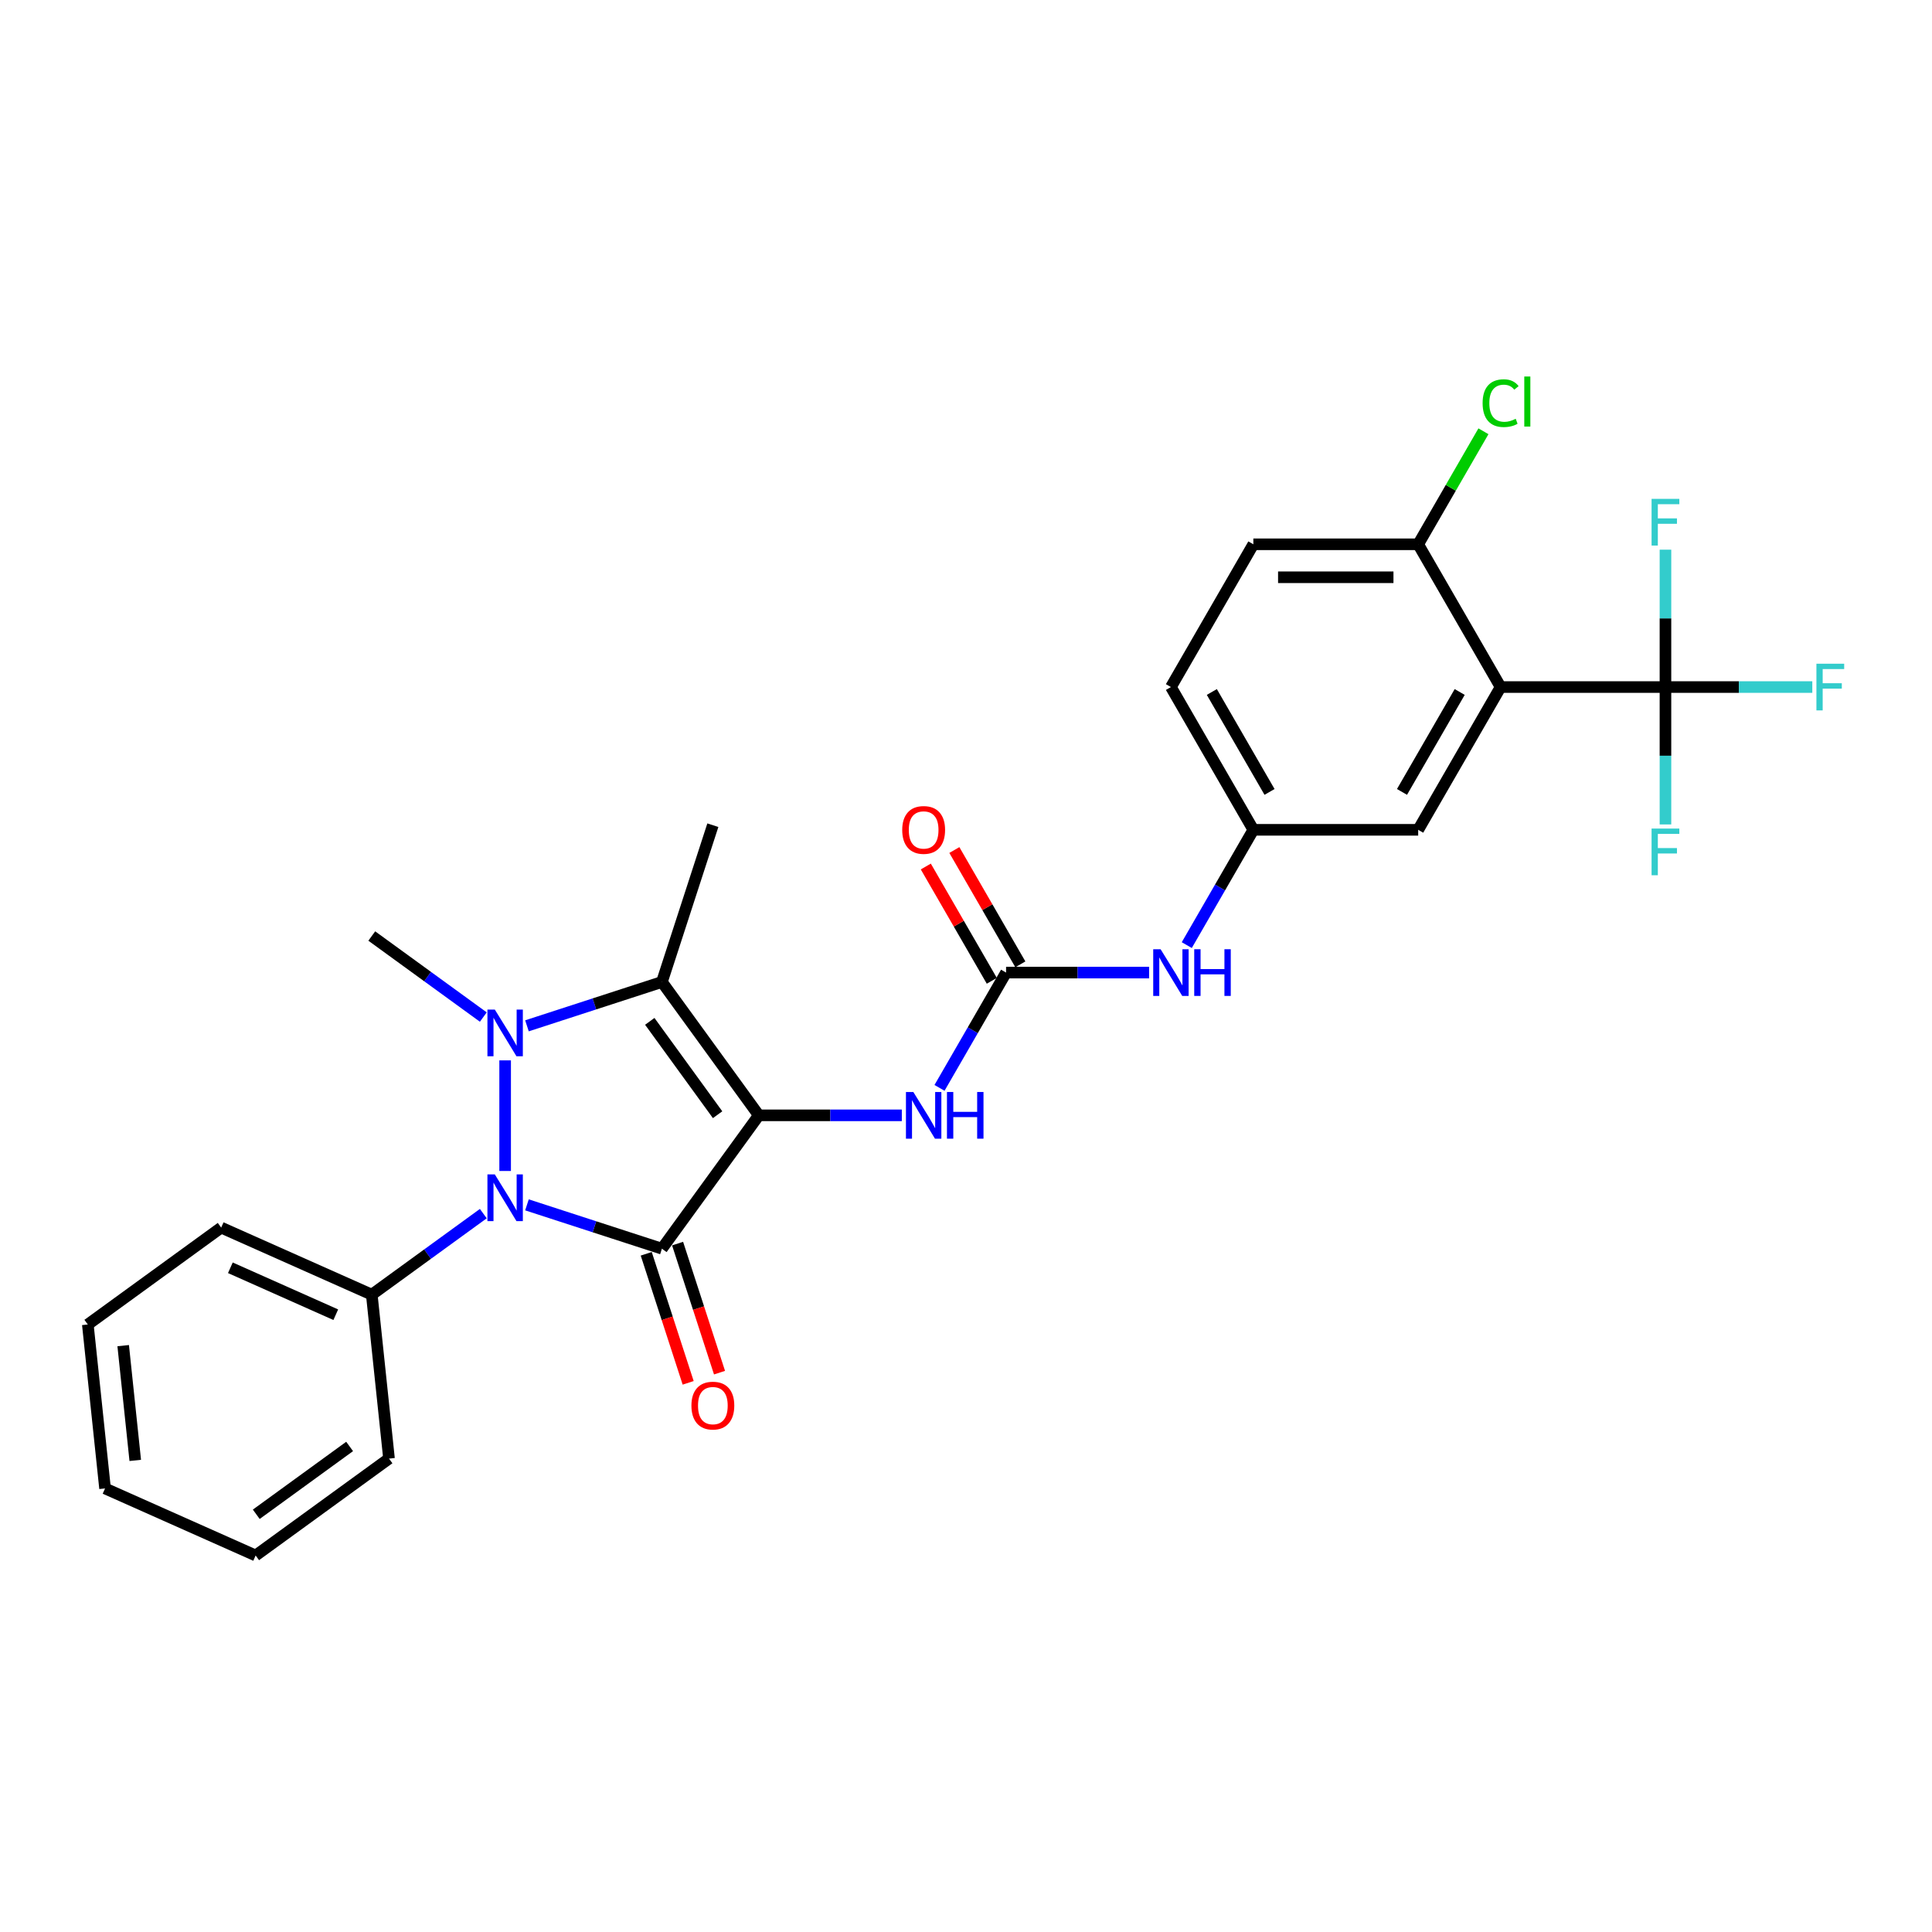 <?xml version='1.0' encoding='iso-8859-1'?>
<svg version='1.1' baseProfile='full'
              xmlns='http://www.w3.org/2000/svg'
                      xmlns:rdkit='http://www.rdkit.org/xml'
                      xmlns:xlink='http://www.w3.org/1999/xlink'
                  xml:space='preserve'
width='1000px' height='1000px' viewBox='0 0 1000 1000'>
<!-- END OF HEADER -->
<rect style='opacity:1.0;fill:#FFFFFF;stroke:none' width='1000' height='1000' x='0' y='0'> </rect>
<path class='bond-0' d='M 392.758,577.296 L 342.606,646.324' style='fill:none;fill-rule:evenodd;stroke:#000000;stroke-width:6px;stroke-linecap:butt;stroke-linejoin:miter;stroke-opacity:1' />
<path class='bond-3' d='M 392.758,577.296 L 342.606,508.268' style='fill:none;fill-rule:evenodd;stroke:#000000;stroke-width:6px;stroke-linecap:butt;stroke-linejoin:miter;stroke-opacity:1' />
<path class='bond-3' d='M 371.429,576.972 L 336.323,528.653' style='fill:none;fill-rule:evenodd;stroke:#000000;stroke-width:6px;stroke-linecap:butt;stroke-linejoin:miter;stroke-opacity:1' />
<path class='bond-6' d='M 392.758,577.296 L 429.771,577.296' style='fill:none;fill-rule:evenodd;stroke:#000000;stroke-width:6px;stroke-linecap:butt;stroke-linejoin:miter;stroke-opacity:1' />
<path class='bond-6' d='M 429.771,577.296 L 466.784,577.296' style='fill:none;fill-rule:evenodd;stroke:#0000FF;stroke-width:6px;stroke-linecap:butt;stroke-linejoin:miter;stroke-opacity:1' />
<path class='bond-2' d='M 342.606,646.324 L 307.68,634.976' style='fill:none;fill-rule:evenodd;stroke:#000000;stroke-width:6px;stroke-linecap:butt;stroke-linejoin:miter;stroke-opacity:1' />
<path class='bond-2' d='M 307.68,634.976 L 272.755,623.629' style='fill:none;fill-rule:evenodd;stroke:#0000FF;stroke-width:6px;stroke-linecap:butt;stroke-linejoin:miter;stroke-opacity:1' />
<path class='bond-8' d='M 334.491,648.961 L 345.343,682.359' style='fill:none;fill-rule:evenodd;stroke:#000000;stroke-width:6px;stroke-linecap:butt;stroke-linejoin:miter;stroke-opacity:1' />
<path class='bond-8' d='M 345.343,682.359 L 356.194,715.757' style='fill:none;fill-rule:evenodd;stroke:#FF0000;stroke-width:6px;stroke-linecap:butt;stroke-linejoin:miter;stroke-opacity:1' />
<path class='bond-8' d='M 350.72,643.688 L 361.572,677.086' style='fill:none;fill-rule:evenodd;stroke:#000000;stroke-width:6px;stroke-linecap:butt;stroke-linejoin:miter;stroke-opacity:1' />
<path class='bond-8' d='M 361.572,677.086 L 372.424,710.484' style='fill:none;fill-rule:evenodd;stroke:#FF0000;stroke-width:6px;stroke-linecap:butt;stroke-linejoin:miter;stroke-opacity:1' />
<path class='bond-1' d='M 272.755,530.964 L 307.68,519.616' style='fill:none;fill-rule:evenodd;stroke:#0000FF;stroke-width:6px;stroke-linecap:butt;stroke-linejoin:miter;stroke-opacity:1' />
<path class='bond-1' d='M 307.68,519.616 L 342.606,508.268' style='fill:none;fill-rule:evenodd;stroke:#000000;stroke-width:6px;stroke-linecap:butt;stroke-linejoin:miter;stroke-opacity:1' />
<path class='bond-19' d='M 250.161,526.427 L 221.296,505.455' style='fill:none;fill-rule:evenodd;stroke:#0000FF;stroke-width:6px;stroke-linecap:butt;stroke-linejoin:miter;stroke-opacity:1' />
<path class='bond-19' d='M 221.296,505.455 L 192.43,484.482' style='fill:none;fill-rule:evenodd;stroke:#000000;stroke-width:6px;stroke-linecap:butt;stroke-linejoin:miter;stroke-opacity:1' />
<path class='bond-28' d='M 261.458,548.849 L 261.458,606.098' style='fill:none;fill-rule:evenodd;stroke:#0000FF;stroke-width:6px;stroke-linecap:butt;stroke-linejoin:miter;stroke-opacity:1' />
<path class='bond-12' d='M 250.161,628.166 L 221.296,649.138' style='fill:none;fill-rule:evenodd;stroke:#0000FF;stroke-width:6px;stroke-linecap:butt;stroke-linejoin:miter;stroke-opacity:1' />
<path class='bond-12' d='M 221.296,649.138 L 192.43,670.11' style='fill:none;fill-rule:evenodd;stroke:#000000;stroke-width:6px;stroke-linecap:butt;stroke-linejoin:miter;stroke-opacity:1' />
<path class='bond-20' d='M 342.606,508.268 L 368.972,427.12' style='fill:none;fill-rule:evenodd;stroke:#000000;stroke-width:6px;stroke-linecap:butt;stroke-linejoin:miter;stroke-opacity:1' />
<path class='bond-4' d='M 776.714,355.619 L 734.052,429.511' style='fill:none;fill-rule:evenodd;stroke:#000000;stroke-width:6px;stroke-linecap:butt;stroke-linejoin:miter;stroke-opacity:1' />
<path class='bond-4' d='M 755.536,358.17 L 725.673,409.895' style='fill:none;fill-rule:evenodd;stroke:#000000;stroke-width:6px;stroke-linecap:butt;stroke-linejoin:miter;stroke-opacity:1' />
<path class='bond-5' d='M 776.714,355.619 L 862.038,355.619' style='fill:none;fill-rule:evenodd;stroke:#000000;stroke-width:6px;stroke-linecap:butt;stroke-linejoin:miter;stroke-opacity:1' />
<path class='bond-30' d='M 776.714,355.619 L 734.052,281.726' style='fill:none;fill-rule:evenodd;stroke:#000000;stroke-width:6px;stroke-linecap:butt;stroke-linejoin:miter;stroke-opacity:1' />
<path class='bond-15' d='M 862.038,355.619 L 900.041,355.619' style='fill:none;fill-rule:evenodd;stroke:#000000;stroke-width:6px;stroke-linecap:butt;stroke-linejoin:miter;stroke-opacity:1' />
<path class='bond-15' d='M 900.041,355.619 L 938.044,355.619' style='fill:none;fill-rule:evenodd;stroke:#33CCCC;stroke-width:6px;stroke-linecap:butt;stroke-linejoin:miter;stroke-opacity:1' />
<path class='bond-16' d='M 862.038,355.619 L 862.038,391.173' style='fill:none;fill-rule:evenodd;stroke:#000000;stroke-width:6px;stroke-linecap:butt;stroke-linejoin:miter;stroke-opacity:1' />
<path class='bond-16' d='M 862.038,391.173 L 862.038,426.728' style='fill:none;fill-rule:evenodd;stroke:#33CCCC;stroke-width:6px;stroke-linecap:butt;stroke-linejoin:miter;stroke-opacity:1' />
<path class='bond-17' d='M 862.038,355.619 L 862.038,320.065' style='fill:none;fill-rule:evenodd;stroke:#000000;stroke-width:6px;stroke-linecap:butt;stroke-linejoin:miter;stroke-opacity:1' />
<path class='bond-17' d='M 862.038,320.065 L 862.038,284.51' style='fill:none;fill-rule:evenodd;stroke:#33CCCC;stroke-width:6px;stroke-linecap:butt;stroke-linejoin:miter;stroke-opacity:1' />
<path class='bond-7' d='M 486.288,563.081 L 503.516,533.242' style='fill:none;fill-rule:evenodd;stroke:#0000FF;stroke-width:6px;stroke-linecap:butt;stroke-linejoin:miter;stroke-opacity:1' />
<path class='bond-7' d='M 503.516,533.242 L 520.743,503.404' style='fill:none;fill-rule:evenodd;stroke:#000000;stroke-width:6px;stroke-linecap:butt;stroke-linejoin:miter;stroke-opacity:1' />
<path class='bond-9' d='M 520.743,503.404 L 557.756,503.404' style='fill:none;fill-rule:evenodd;stroke:#000000;stroke-width:6px;stroke-linecap:butt;stroke-linejoin:miter;stroke-opacity:1' />
<path class='bond-9' d='M 557.756,503.404 L 594.77,503.404' style='fill:none;fill-rule:evenodd;stroke:#0000FF;stroke-width:6px;stroke-linecap:butt;stroke-linejoin:miter;stroke-opacity:1' />
<path class='bond-14' d='M 528.132,499.138 L 511.053,469.555' style='fill:none;fill-rule:evenodd;stroke:#000000;stroke-width:6px;stroke-linecap:butt;stroke-linejoin:miter;stroke-opacity:1' />
<path class='bond-14' d='M 511.053,469.555 L 493.973,439.972' style='fill:none;fill-rule:evenodd;stroke:#FF0000;stroke-width:6px;stroke-linecap:butt;stroke-linejoin:miter;stroke-opacity:1' />
<path class='bond-14' d='M 513.354,507.67 L 496.274,478.087' style='fill:none;fill-rule:evenodd;stroke:#000000;stroke-width:6px;stroke-linecap:butt;stroke-linejoin:miter;stroke-opacity:1' />
<path class='bond-14' d='M 496.274,478.087 L 479.195,448.504' style='fill:none;fill-rule:evenodd;stroke:#FF0000;stroke-width:6px;stroke-linecap:butt;stroke-linejoin:miter;stroke-opacity:1' />
<path class='bond-13' d='M 614.274,489.189 L 631.501,459.35' style='fill:none;fill-rule:evenodd;stroke:#0000FF;stroke-width:6px;stroke-linecap:butt;stroke-linejoin:miter;stroke-opacity:1' />
<path class='bond-13' d='M 631.501,459.35 L 648.729,429.511' style='fill:none;fill-rule:evenodd;stroke:#000000;stroke-width:6px;stroke-linecap:butt;stroke-linejoin:miter;stroke-opacity:1' />
<path class='bond-10' d='M 734.052,281.726 L 648.729,281.726' style='fill:none;fill-rule:evenodd;stroke:#000000;stroke-width:6px;stroke-linecap:butt;stroke-linejoin:miter;stroke-opacity:1' />
<path class='bond-10' d='M 721.254,298.791 L 661.527,298.791' style='fill:none;fill-rule:evenodd;stroke:#000000;stroke-width:6px;stroke-linecap:butt;stroke-linejoin:miter;stroke-opacity:1' />
<path class='bond-22' d='M 734.052,281.726 L 750.94,252.476' style='fill:none;fill-rule:evenodd;stroke:#000000;stroke-width:6px;stroke-linecap:butt;stroke-linejoin:miter;stroke-opacity:1' />
<path class='bond-22' d='M 750.94,252.476 L 767.827,223.226' style='fill:none;fill-rule:evenodd;stroke:#00CC00;stroke-width:6px;stroke-linecap:butt;stroke-linejoin:miter;stroke-opacity:1' />
<path class='bond-11' d='M 734.052,429.511 L 648.729,429.511' style='fill:none;fill-rule:evenodd;stroke:#000000;stroke-width:6px;stroke-linecap:butt;stroke-linejoin:miter;stroke-opacity:1' />
<path class='bond-23' d='M 192.43,670.11 L 114.483,635.406' style='fill:none;fill-rule:evenodd;stroke:#000000;stroke-width:6px;stroke-linecap:butt;stroke-linejoin:miter;stroke-opacity:1' />
<path class='bond-23' d='M 173.797,680.494 L 119.234,656.201' style='fill:none;fill-rule:evenodd;stroke:#000000;stroke-width:6px;stroke-linecap:butt;stroke-linejoin:miter;stroke-opacity:1' />
<path class='bond-24' d='M 192.43,670.11 L 201.349,754.966' style='fill:none;fill-rule:evenodd;stroke:#000000;stroke-width:6px;stroke-linecap:butt;stroke-linejoin:miter;stroke-opacity:1' />
<path class='bond-21' d='M 648.729,429.511 L 606.067,355.619' style='fill:none;fill-rule:evenodd;stroke:#000000;stroke-width:6px;stroke-linecap:butt;stroke-linejoin:miter;stroke-opacity:1' />
<path class='bond-21' d='M 657.108,409.895 L 627.244,358.17' style='fill:none;fill-rule:evenodd;stroke:#000000;stroke-width:6px;stroke-linecap:butt;stroke-linejoin:miter;stroke-opacity:1' />
<path class='bond-18' d='M 648.729,281.726 L 606.067,355.619' style='fill:none;fill-rule:evenodd;stroke:#000000;stroke-width:6px;stroke-linecap:butt;stroke-linejoin:miter;stroke-opacity:1' />
<path class='bond-26' d='M 114.483,635.406 L 45.455,685.558' style='fill:none;fill-rule:evenodd;stroke:#000000;stroke-width:6px;stroke-linecap:butt;stroke-linejoin:miter;stroke-opacity:1' />
<path class='bond-25' d='M 201.349,754.966 L 132.32,805.118' style='fill:none;fill-rule:evenodd;stroke:#000000;stroke-width:6px;stroke-linecap:butt;stroke-linejoin:miter;stroke-opacity:1' />
<path class='bond-25' d='M 180.964,748.683 L 132.644,783.79' style='fill:none;fill-rule:evenodd;stroke:#000000;stroke-width:6px;stroke-linecap:butt;stroke-linejoin:miter;stroke-opacity:1' />
<path class='bond-27' d='M 132.32,805.118 L 54.373,770.414' style='fill:none;fill-rule:evenodd;stroke:#000000;stroke-width:6px;stroke-linecap:butt;stroke-linejoin:miter;stroke-opacity:1' />
<path class='bond-29' d='M 45.455,685.558 L 54.373,770.414' style='fill:none;fill-rule:evenodd;stroke:#000000;stroke-width:6px;stroke-linecap:butt;stroke-linejoin:miter;stroke-opacity:1' />
<path class='bond-29' d='M 63.764,696.502 L 70.007,755.902' style='fill:none;fill-rule:evenodd;stroke:#000000;stroke-width:6px;stroke-linecap:butt;stroke-linejoin:miter;stroke-opacity:1' />
<path  class='atom-2' d='M 256.117 522.553
L 264.035 535.351
Q 264.82 536.614, 266.083 538.901
Q 267.345 541.187, 267.414 541.324
L 267.414 522.553
L 270.622 522.553
L 270.622 546.716
L 267.311 546.716
L 258.813 532.723
Q 257.823 531.085, 256.765 529.208
Q 255.741 527.331, 255.434 526.75
L 255.434 546.716
L 252.294 546.716
L 252.294 522.553
L 256.117 522.553
' fill='#0000FF'/>
<path  class='atom-3' d='M 256.117 607.876
L 264.035 620.675
Q 264.82 621.937, 266.083 624.224
Q 267.345 626.511, 267.414 626.647
L 267.414 607.876
L 270.622 607.876
L 270.622 632.04
L 267.311 632.04
L 258.813 618.047
Q 257.823 616.408, 256.765 614.531
Q 255.741 612.654, 255.434 612.074
L 255.434 632.04
L 252.294 632.04
L 252.294 607.876
L 256.117 607.876
' fill='#0000FF'/>
<path  class='atom-7' d='M 472.74 565.214
L 480.658 578.013
Q 481.443 579.276, 482.706 581.562
Q 483.969 583.849, 484.037 583.986
L 484.037 565.214
L 487.245 565.214
L 487.245 589.378
L 483.934 589.378
L 475.436 575.385
Q 474.446 573.747, 473.388 571.87
Q 472.365 569.992, 472.057 569.412
L 472.057 589.378
L 468.918 589.378
L 468.918 565.214
L 472.74 565.214
' fill='#0000FF'/>
<path  class='atom-7' d='M 490.146 565.214
L 493.422 565.214
L 493.422 575.487
L 505.777 575.487
L 505.777 565.214
L 509.054 565.214
L 509.054 589.378
L 505.777 589.378
L 505.777 578.218
L 493.422 578.218
L 493.422 589.378
L 490.146 589.378
L 490.146 565.214
' fill='#0000FF'/>
<path  class='atom-9' d='M 357.88 727.54
Q 357.88 721.738, 360.747 718.496
Q 363.614 715.254, 368.972 715.254
Q 374.33 715.254, 377.197 718.496
Q 380.064 721.738, 380.064 727.54
Q 380.064 733.411, 377.163 736.755
Q 374.262 740.066, 368.972 740.066
Q 363.648 740.066, 360.747 736.755
Q 357.88 733.445, 357.88 727.54
M 368.972 737.335
Q 372.658 737.335, 374.638 734.878
Q 376.651 732.387, 376.651 727.54
Q 376.651 722.796, 374.638 720.407
Q 372.658 717.984, 368.972 717.984
Q 365.286 717.984, 363.273 720.373
Q 361.293 722.762, 361.293 727.54
Q 361.293 732.421, 363.273 734.878
Q 365.286 737.335, 368.972 737.335
' fill='#FF0000'/>
<path  class='atom-10' d='M 600.725 491.322
L 608.643 504.12
Q 609.428 505.383, 610.691 507.67
Q 611.954 509.957, 612.022 510.093
L 612.022 491.322
L 615.23 491.322
L 615.23 515.486
L 611.92 515.486
L 603.422 501.492
Q 602.432 499.854, 601.374 497.977
Q 600.35 496.1, 600.043 495.52
L 600.043 515.486
L 596.903 515.486
L 596.903 491.322
L 600.725 491.322
' fill='#0000FF'/>
<path  class='atom-10' d='M 618.131 491.322
L 621.408 491.322
L 621.408 501.595
L 633.763 501.595
L 633.763 491.322
L 637.039 491.322
L 637.039 515.486
L 633.763 515.486
L 633.763 504.325
L 621.408 504.325
L 621.408 515.486
L 618.131 515.486
L 618.131 491.322
' fill='#0000FF'/>
<path  class='atom-15' d='M 466.989 429.58
Q 466.989 423.778, 469.856 420.535
Q 472.723 417.293, 478.081 417.293
Q 483.44 417.293, 486.306 420.535
Q 489.173 423.778, 489.173 429.58
Q 489.173 435.45, 486.272 438.795
Q 483.371 442.105, 478.081 442.105
Q 472.757 442.105, 469.856 438.795
Q 466.989 435.484, 466.989 429.58
M 478.081 439.375
Q 481.767 439.375, 483.747 436.917
Q 485.76 434.426, 485.76 429.58
Q 485.76 424.836, 483.747 422.446
Q 481.767 420.023, 478.081 420.023
Q 474.395 420.023, 472.382 422.412
Q 470.402 424.801, 470.402 429.58
Q 470.402 434.46, 472.382 436.917
Q 474.395 439.375, 478.081 439.375
' fill='#FF0000'/>
<path  class='atom-16' d='M 940.177 343.537
L 954.545 343.537
L 954.545 346.302
L 943.419 346.302
L 943.419 353.639
L 953.317 353.639
L 953.317 356.438
L 943.419 356.438
L 943.419 367.701
L 940.177 367.701
L 940.177 343.537
' fill='#33CCCC'/>
<path  class='atom-17' d='M 854.853 428.861
L 869.222 428.861
L 869.222 431.625
L 858.096 431.625
L 858.096 438.963
L 867.993 438.963
L 867.993 441.762
L 858.096 441.762
L 858.096 453.024
L 854.853 453.024
L 854.853 428.861
' fill='#33CCCC'/>
<path  class='atom-18' d='M 854.853 258.213
L 869.222 258.213
L 869.222 260.978
L 858.096 260.978
L 858.096 268.316
L 867.993 268.316
L 867.993 271.114
L 858.096 271.114
L 858.096 282.377
L 854.853 282.377
L 854.853 258.213
' fill='#33CCCC'/>
<path  class='atom-23' d='M 767.397 208.67
Q 767.397 202.663, 770.195 199.523
Q 773.028 196.349, 778.386 196.349
Q 783.369 196.349, 786.031 199.865
L 783.779 201.708
Q 781.833 199.148, 778.386 199.148
Q 774.734 199.148, 772.789 201.605
Q 770.878 204.029, 770.878 208.67
Q 770.878 213.448, 772.857 215.906
Q 774.871 218.363, 778.762 218.363
Q 781.424 218.363, 784.53 216.759
L 785.485 219.319
Q 784.222 220.138, 782.311 220.615
Q 780.4 221.093, 778.284 221.093
Q 773.028 221.093, 770.195 217.885
Q 767.397 214.677, 767.397 208.67
' fill='#00CC00'/>
<path  class='atom-23' d='M 788.966 194.882
L 792.106 194.882
L 792.106 220.786
L 788.966 220.786
L 788.966 194.882
' fill='#00CC00'/>
</svg>
